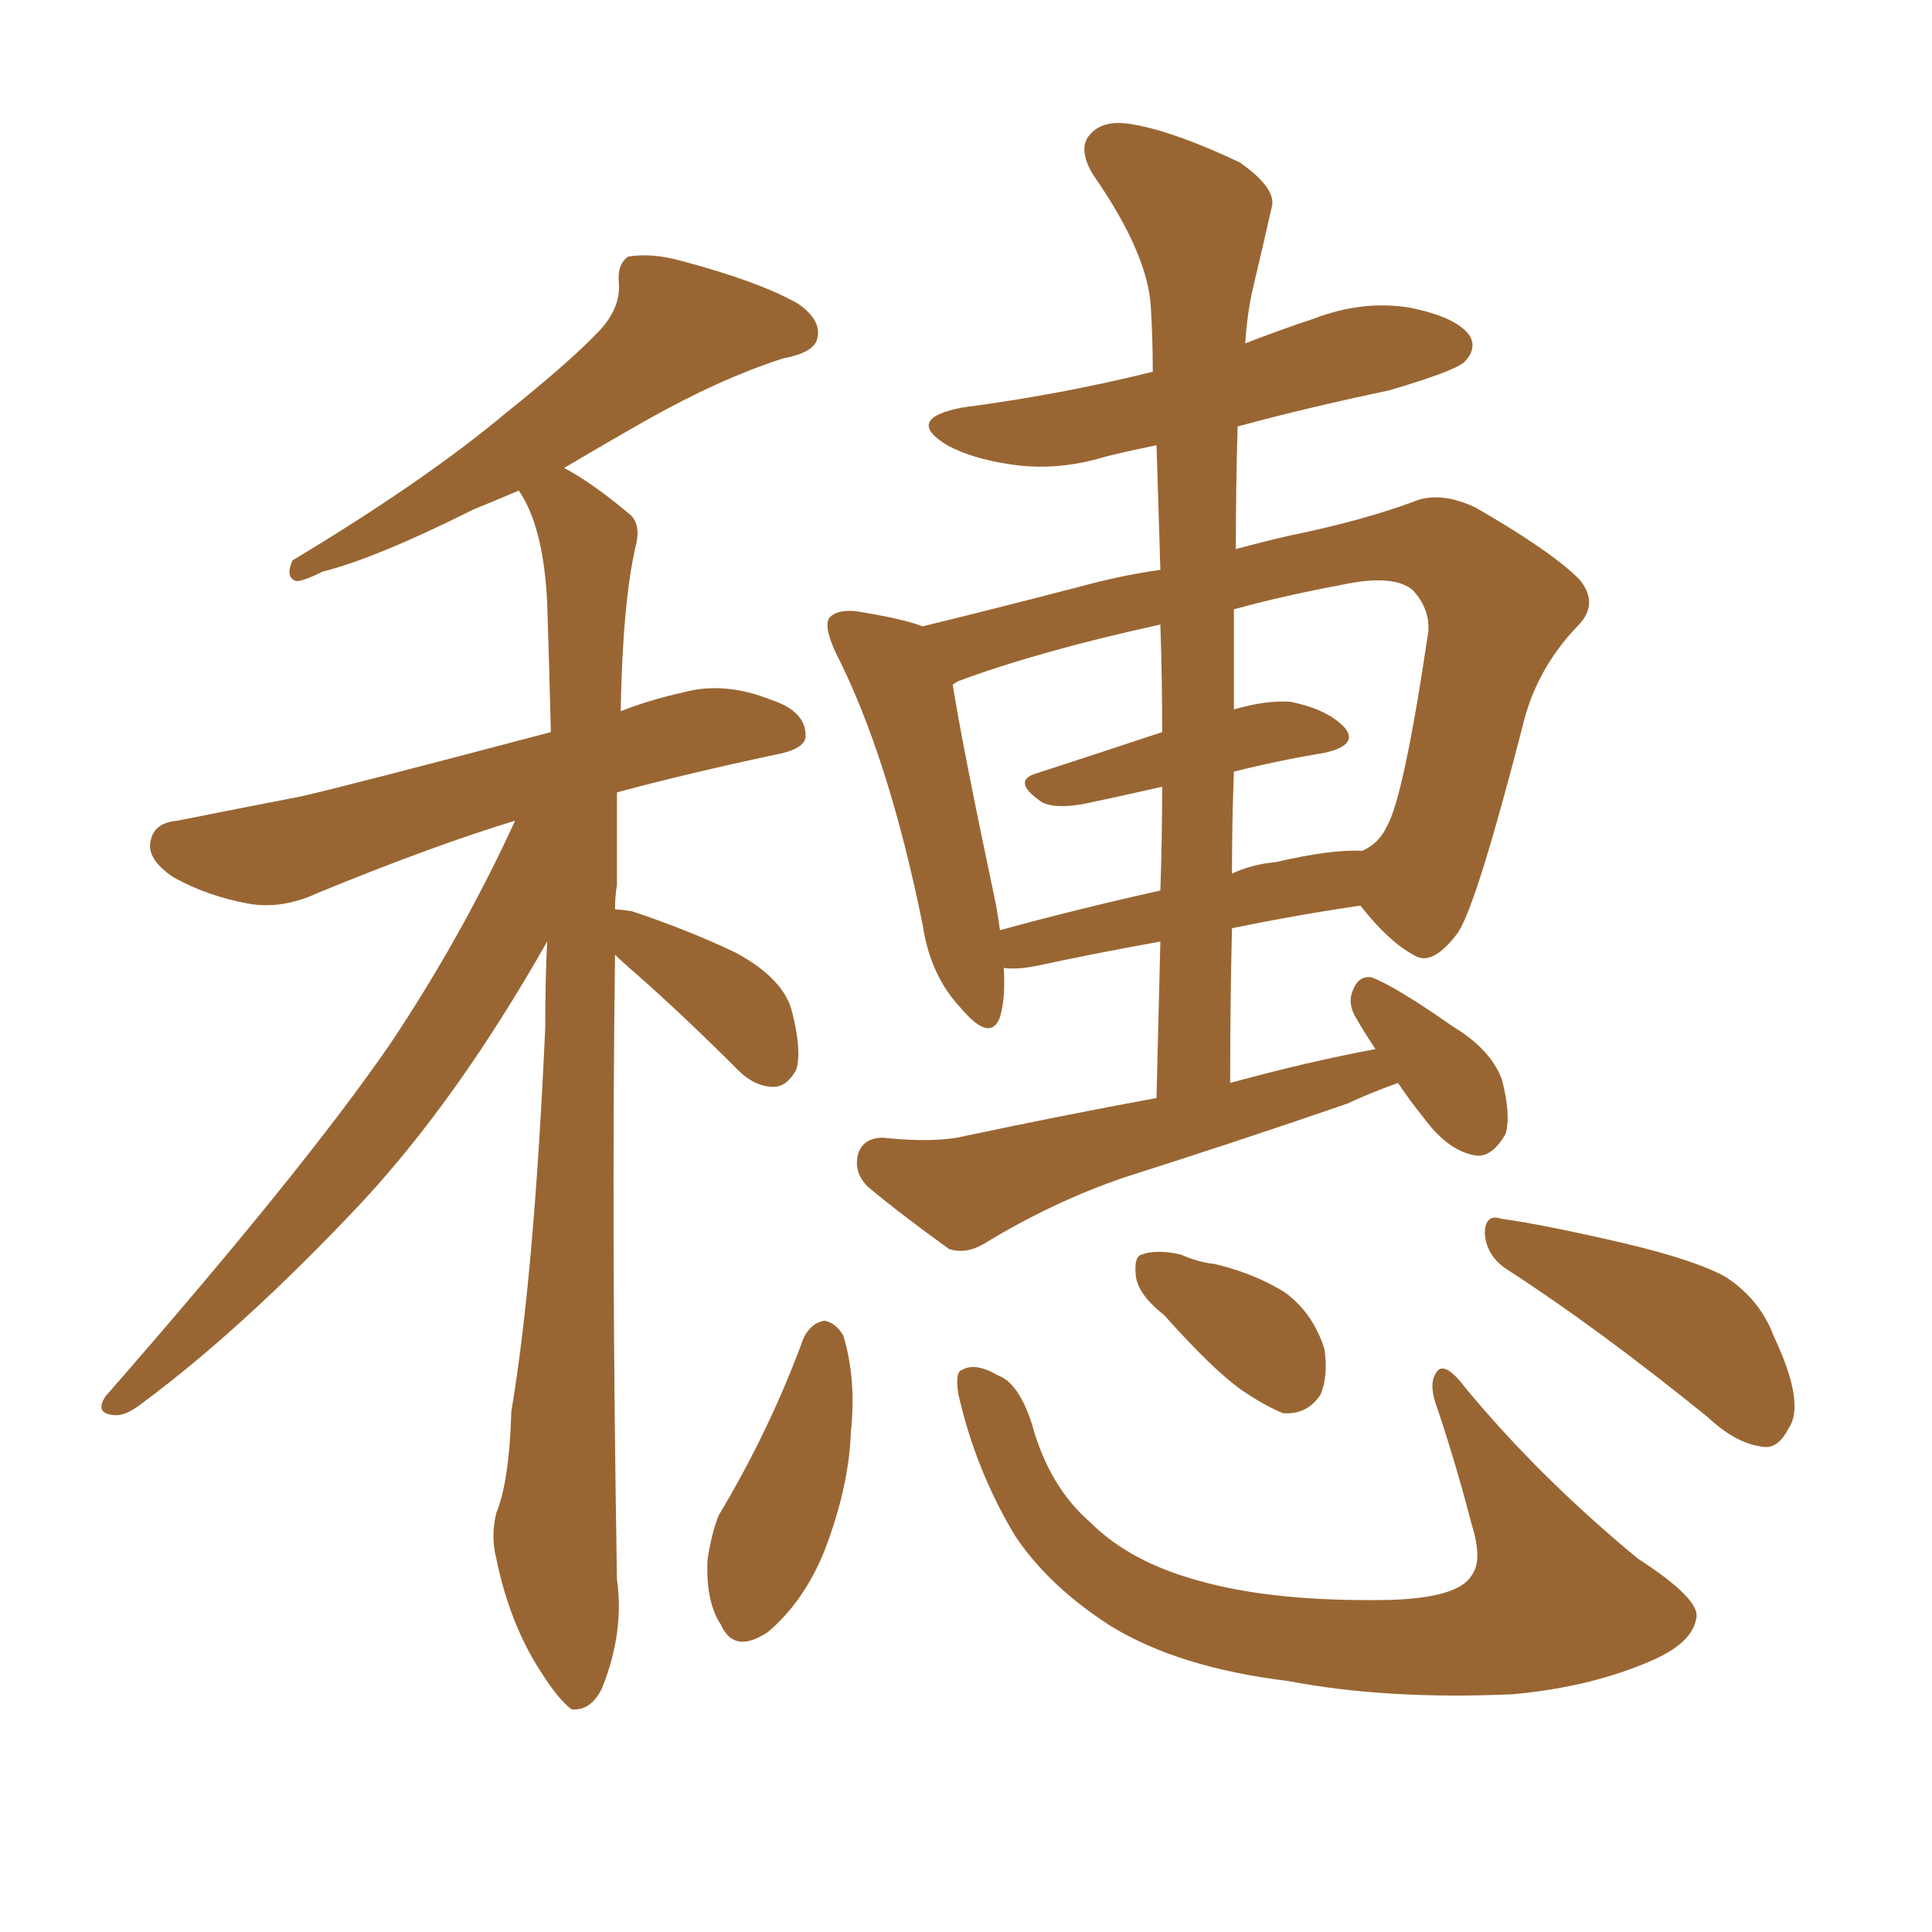 <svg xmlns="http://www.w3.org/2000/svg" xmlns:xlink="http://www.w3.org/1999/xlink" width="150" height="150"><path fill="#996633" padding="10" d="M47.75 74.12L47.75 74.12Q47.46 96.53 47.90 122.61L47.90 122.61Q48.49 126.71 46.73 131.10L46.73 131.10Q45.85 132.86 44.38 132.71L44.38 132.71Q43.36 131.98 41.89 129.64L41.89 129.64Q39.55 125.98 38.53 121.00L38.53 121.00Q38.09 119.24 38.53 117.48L38.53 117.48Q39.55 114.99 39.70 109.57L39.70 109.57Q41.46 99.17 42.33 79.83L42.33 79.83Q42.33 76.17 42.48 73.10L42.48 73.10Q35.60 85.25 28.13 93.31L28.13 93.31Q18.90 103.13 10.99 108.98L10.99 108.98Q9.67 110.01 8.79 109.86L8.79 109.86Q7.32 109.72 8.20 108.40L8.20 108.40Q23.58 90.82 30.32 81.01L30.32 81.01Q35.89 72.66 39.99 63.72L39.99 63.72Q33.69 65.63 24.76 69.29L24.76 69.29Q21.97 70.61 19.34 70.17L19.34 70.17Q16.11 69.58 13.48 68.12L13.48 68.12Q11.28 66.65 11.72 65.19L11.72 65.19Q12.01 63.87 13.77 63.72L13.77 63.72Q18.16 62.84 23.44 61.82L23.44 61.82Q27.25 60.94 42.77 56.84L42.77 56.84Q42.63 51.27 42.48 46.73L42.48 46.73Q42.19 40.87 40.28 38.09L40.28 38.09Q38.23 38.96 36.77 39.55L36.77 39.55Q29.15 43.36 25.05 44.38L25.05 44.38Q23.58 45.12 23.00 45.12L23.00 45.12Q22.12 44.82 22.71 43.51L22.71 43.51Q32.96 37.35 39.26 32.08L39.26 32.08Q44.38 27.98 46.58 25.63L46.58 25.63Q48.19 23.88 48.05 21.97L48.05 21.97Q47.90 20.51 48.78 19.92L48.78 19.92Q50.54 19.63 52.73 20.21L52.73 20.21Q58.89 21.83 61.96 23.58L61.96 23.58Q63.87 24.90 63.43 26.37L63.43 26.37Q63.13 27.39 60.79 27.83L60.79 27.83Q55.81 29.44 50.10 32.67L50.10 32.67Q47.02 34.42 43.80 36.33L43.80 36.33Q46.00 37.50 48.78 39.84L48.78 39.84Q49.80 40.58 49.37 42.33L49.37 42.33Q48.34 46.73 48.19 55.22L48.19 55.22Q50.39 54.35 53.03 53.76L53.03 53.76Q56.25 52.88 59.91 54.35L59.91 54.35Q62.55 55.22 62.55 57.13L62.55 57.13Q62.55 58.15 60.21 58.59L60.21 58.59Q53.32 60.06 47.90 61.52L47.90 61.52Q47.90 64.75 47.90 68.70L47.90 68.70Q47.75 69.58 47.75 70.61L47.75 70.61Q48.19 70.61 49.07 70.75L49.07 70.75Q53.47 72.22 57.13 73.97L57.13 73.97Q60.94 76.03 61.52 78.66L61.52 78.66Q62.26 81.59 61.82 83.06L61.82 83.06Q61.08 84.38 60.06 84.38L60.06 84.38Q58.59 84.38 57.28 83.06L57.28 83.06Q53.03 78.81 49.37 75.59L49.37 75.59Q48.34 74.71 47.75 74.12ZM108.54 84.08L108.54 84.08Q106.49 84.81 104.59 85.69L104.59 85.69Q96.09 88.62 87.30 91.41L87.30 91.41Q81.74 93.31 76.46 96.53L76.46 96.53Q75 97.41 73.68 96.97L73.68 96.97Q70.02 94.34 67.38 92.14L67.38 92.14Q66.21 90.97 66.65 89.50L66.65 89.50Q67.09 88.33 68.55 88.33L68.55 88.33Q72.66 88.77 75 88.18L75 88.18Q82.62 86.57 89.79 85.25L89.79 85.25Q89.94 78.96 90.09 73.10L90.09 73.10Q85.25 73.97 80.42 75L80.42 75Q78.96 75.29 77.93 75.15L77.93 75.15Q78.08 77.49 77.64 78.96L77.64 78.96Q76.90 81.01 74.56 78.22L74.56 78.22Q72.22 75.73 71.63 71.78L71.63 71.78Q68.99 58.74 64.89 50.68L64.89 50.68Q63.87 48.49 64.45 47.90L64.45 47.90Q65.04 47.31 66.50 47.46L66.50 47.46Q70.17 48.05 71.63 48.63L71.63 48.63Q77.05 47.31 83.79 45.56L83.79 45.56Q87.01 44.68 90.09 44.24L90.09 44.24Q89.94 39.11 89.79 34.57L89.79 34.57Q87.60 35.01 85.84 35.45L85.84 35.45Q82.03 36.62 78.37 36.04L78.37 36.04Q75.44 35.60 73.54 34.57L73.54 34.57Q70.17 32.52 74.71 31.64L74.71 31.64Q82.47 30.62 89.50 28.86L89.50 28.86Q89.50 26.37 89.36 24.02L89.36 24.02Q89.21 19.78 84.81 13.48L84.81 13.48Q83.64 11.43 84.67 10.40L84.67 10.40Q85.69 9.23 88.04 9.67L88.04 9.67Q91.26 10.25 96.24 12.60L96.24 12.60Q99.17 14.65 98.73 16.11L98.73 16.11Q98.14 18.75 97.27 22.41L97.27 22.41Q96.83 24.32 96.68 26.66L96.68 26.66Q99.32 25.63 101.95 24.76L101.95 24.76Q105.76 23.29 109.42 23.88L109.42 23.88Q113.09 24.61 114.11 26.07L114.11 26.07Q114.70 27.10 113.67 28.13L113.67 28.13Q112.79 28.86 107.81 30.32L107.81 30.32Q101.51 31.64 96.09 33.11L96.09 33.11Q95.95 37.79 95.95 42.63L95.95 42.63Q98.14 42.04 100.05 41.60L100.05 41.60Q105.76 40.43 109.72 38.96L109.72 38.96Q111.77 38.09 114.55 39.40L114.55 39.40Q120.41 42.77 122.61 44.97L122.61 44.97Q124.22 46.88 122.46 48.63L122.46 48.63Q119.24 52.00 118.21 56.40L118.21 56.40L118.21 56.40Q114.70 70.02 113.23 72.36L113.23 72.36Q111.18 75.15 109.72 74.12L109.72 74.12Q107.81 73.10 105.62 70.31L105.62 70.31Q100.63 71.04 95.65 72.07L95.65 72.07Q95.51 77.93 95.51 84.08L95.51 84.08Q101.37 82.47 106.79 81.45L106.79 81.45Q105.91 80.13 105.32 79.10L105.32 79.10Q104.59 77.93 105.03 76.90L105.03 76.90Q105.47 75.73 106.49 75.88L106.49 75.88Q108.40 76.61 112.79 79.69L112.79 79.69Q115.72 81.45 116.60 83.79L116.60 83.79Q117.33 86.57 116.89 88.04L116.89 88.04Q115.72 90.09 114.26 89.65L114.26 89.65Q112.35 89.21 110.60 86.87L110.60 86.87Q109.42 85.40 108.54 84.08ZM95.80 59.91L95.80 59.91Q95.65 63.72 95.65 67.82L95.65 67.82Q97.27 67.09 99.02 66.94L99.02 66.94Q103.42 65.92 105.76 66.06L105.76 66.06Q107.08 65.48 107.67 64.16L107.67 64.16Q108.98 61.96 110.89 49.07L110.89 49.07Q111.04 47.31 109.72 45.85L109.72 45.85Q108.25 44.53 104.15 45.41L104.15 45.41Q99.46 46.29 95.80 47.31L95.80 47.31Q95.80 51.12 95.80 55.08L95.80 55.08Q98.29 54.35 100.20 54.49L100.20 54.49Q103.13 55.08 104.44 56.54L104.44 56.54Q105.47 57.86 102.83 58.45L102.83 58.45Q99.32 59.03 95.80 59.91ZM90.23 56.84L90.23 56.84Q90.23 52.59 90.09 48.49L90.09 48.49Q80.71 50.54 74.41 52.88L74.41 52.88Q74.12 53.03 73.97 53.17L73.97 53.17Q74.71 57.86 77.34 70.31L77.34 70.31Q77.49 71.19 77.64 72.22L77.64 72.22Q83.50 70.61 90.09 69.14L90.09 69.14Q90.23 65.04 90.23 61.08L90.23 61.08Q87.01 61.82 84.23 62.40L84.23 62.40Q81.88 62.84 80.86 62.26L80.86 62.26Q78.52 60.64 80.42 60.06L80.42 60.06Q84.96 58.59 90.23 56.84ZM62.40 103.86L62.40 103.86Q62.99 102.69 64.01 102.54L64.01 102.54Q64.89 102.69 65.48 103.71L65.48 103.71Q66.50 107.08 66.06 111.18L66.06 111.18Q65.92 115.43 64.01 120.41L64.01 120.41Q62.40 124.37 59.62 126.71L59.62 126.71Q56.98 128.47 55.96 126.12L55.96 126.12Q54.79 124.37 54.93 121.14L54.93 121.14Q55.22 119.09 55.81 117.63L55.81 117.63Q59.77 111.04 62.40 103.86ZM74.41 108.25L74.41 108.25Q74.12 106.49 74.71 106.35L74.71 106.35Q75.73 105.76 77.49 106.79L77.49 106.79Q79.10 107.37 80.13 110.60L80.13 110.60Q81.45 115.43 84.67 118.21L84.67 118.21Q87.74 121.29 93.16 122.75L93.16 122.75Q98.88 124.37 107.81 124.22L107.81 124.22Q113.23 124.07 114.26 122.31L114.26 122.31Q115.14 121.14 114.26 118.36L114.26 118.36Q113.09 113.82 111.62 109.42L111.62 109.42Q110.89 107.52 111.47 106.64L111.47 106.64Q112.06 105.47 113.82 107.81L113.82 107.81Q119.53 114.70 127.15 121.00L127.15 121.00Q132.13 124.22 131.69 125.68L131.69 125.68Q131.40 127.44 128.61 128.76L128.61 128.76Q123.78 130.96 117.48 131.54L117.48 131.54Q107.67 131.98 100.05 130.52L100.05 130.52Q91.55 129.49 86.28 126.27L86.28 126.27Q81.45 123.19 78.81 119.24L78.81 119.24Q75.73 114.11 74.41 108.25ZM90.38 102.10L90.38 102.10Q88.33 100.49 88.18 99.02L88.18 99.02Q88.04 97.56 88.62 97.41L88.62 97.41Q89.79 96.97 91.70 97.41L91.70 97.41Q93.02 98.00 94.34 98.14L94.34 98.14Q97.41 98.88 99.76 100.34L99.76 100.34Q101.95 101.95 102.83 104.74L102.83 104.74Q103.13 106.79 102.54 108.25L102.54 108.25Q101.51 109.86 99.61 109.72L99.61 109.72Q98.14 109.13 96.24 107.81L96.24 107.81Q94.04 106.20 90.38 102.10ZM117.04 98.58L117.04 98.58L117.04 98.58Q115.43 97.56 115.28 95.80L115.28 95.80Q115.28 94.19 116.60 94.63L116.60 94.63Q119.82 95.07 126.12 96.53L126.12 96.53Q131.69 97.85 134.03 99.17L134.03 99.17Q136.67 100.93 137.70 103.71L137.70 103.71Q140.19 108.98 138.87 110.89L138.87 110.89Q138.13 112.35 137.11 112.35L137.11 112.35Q134.91 112.21 132.57 110.01L132.57 110.01Q124.07 103.13 117.04 98.58Z"/></svg>